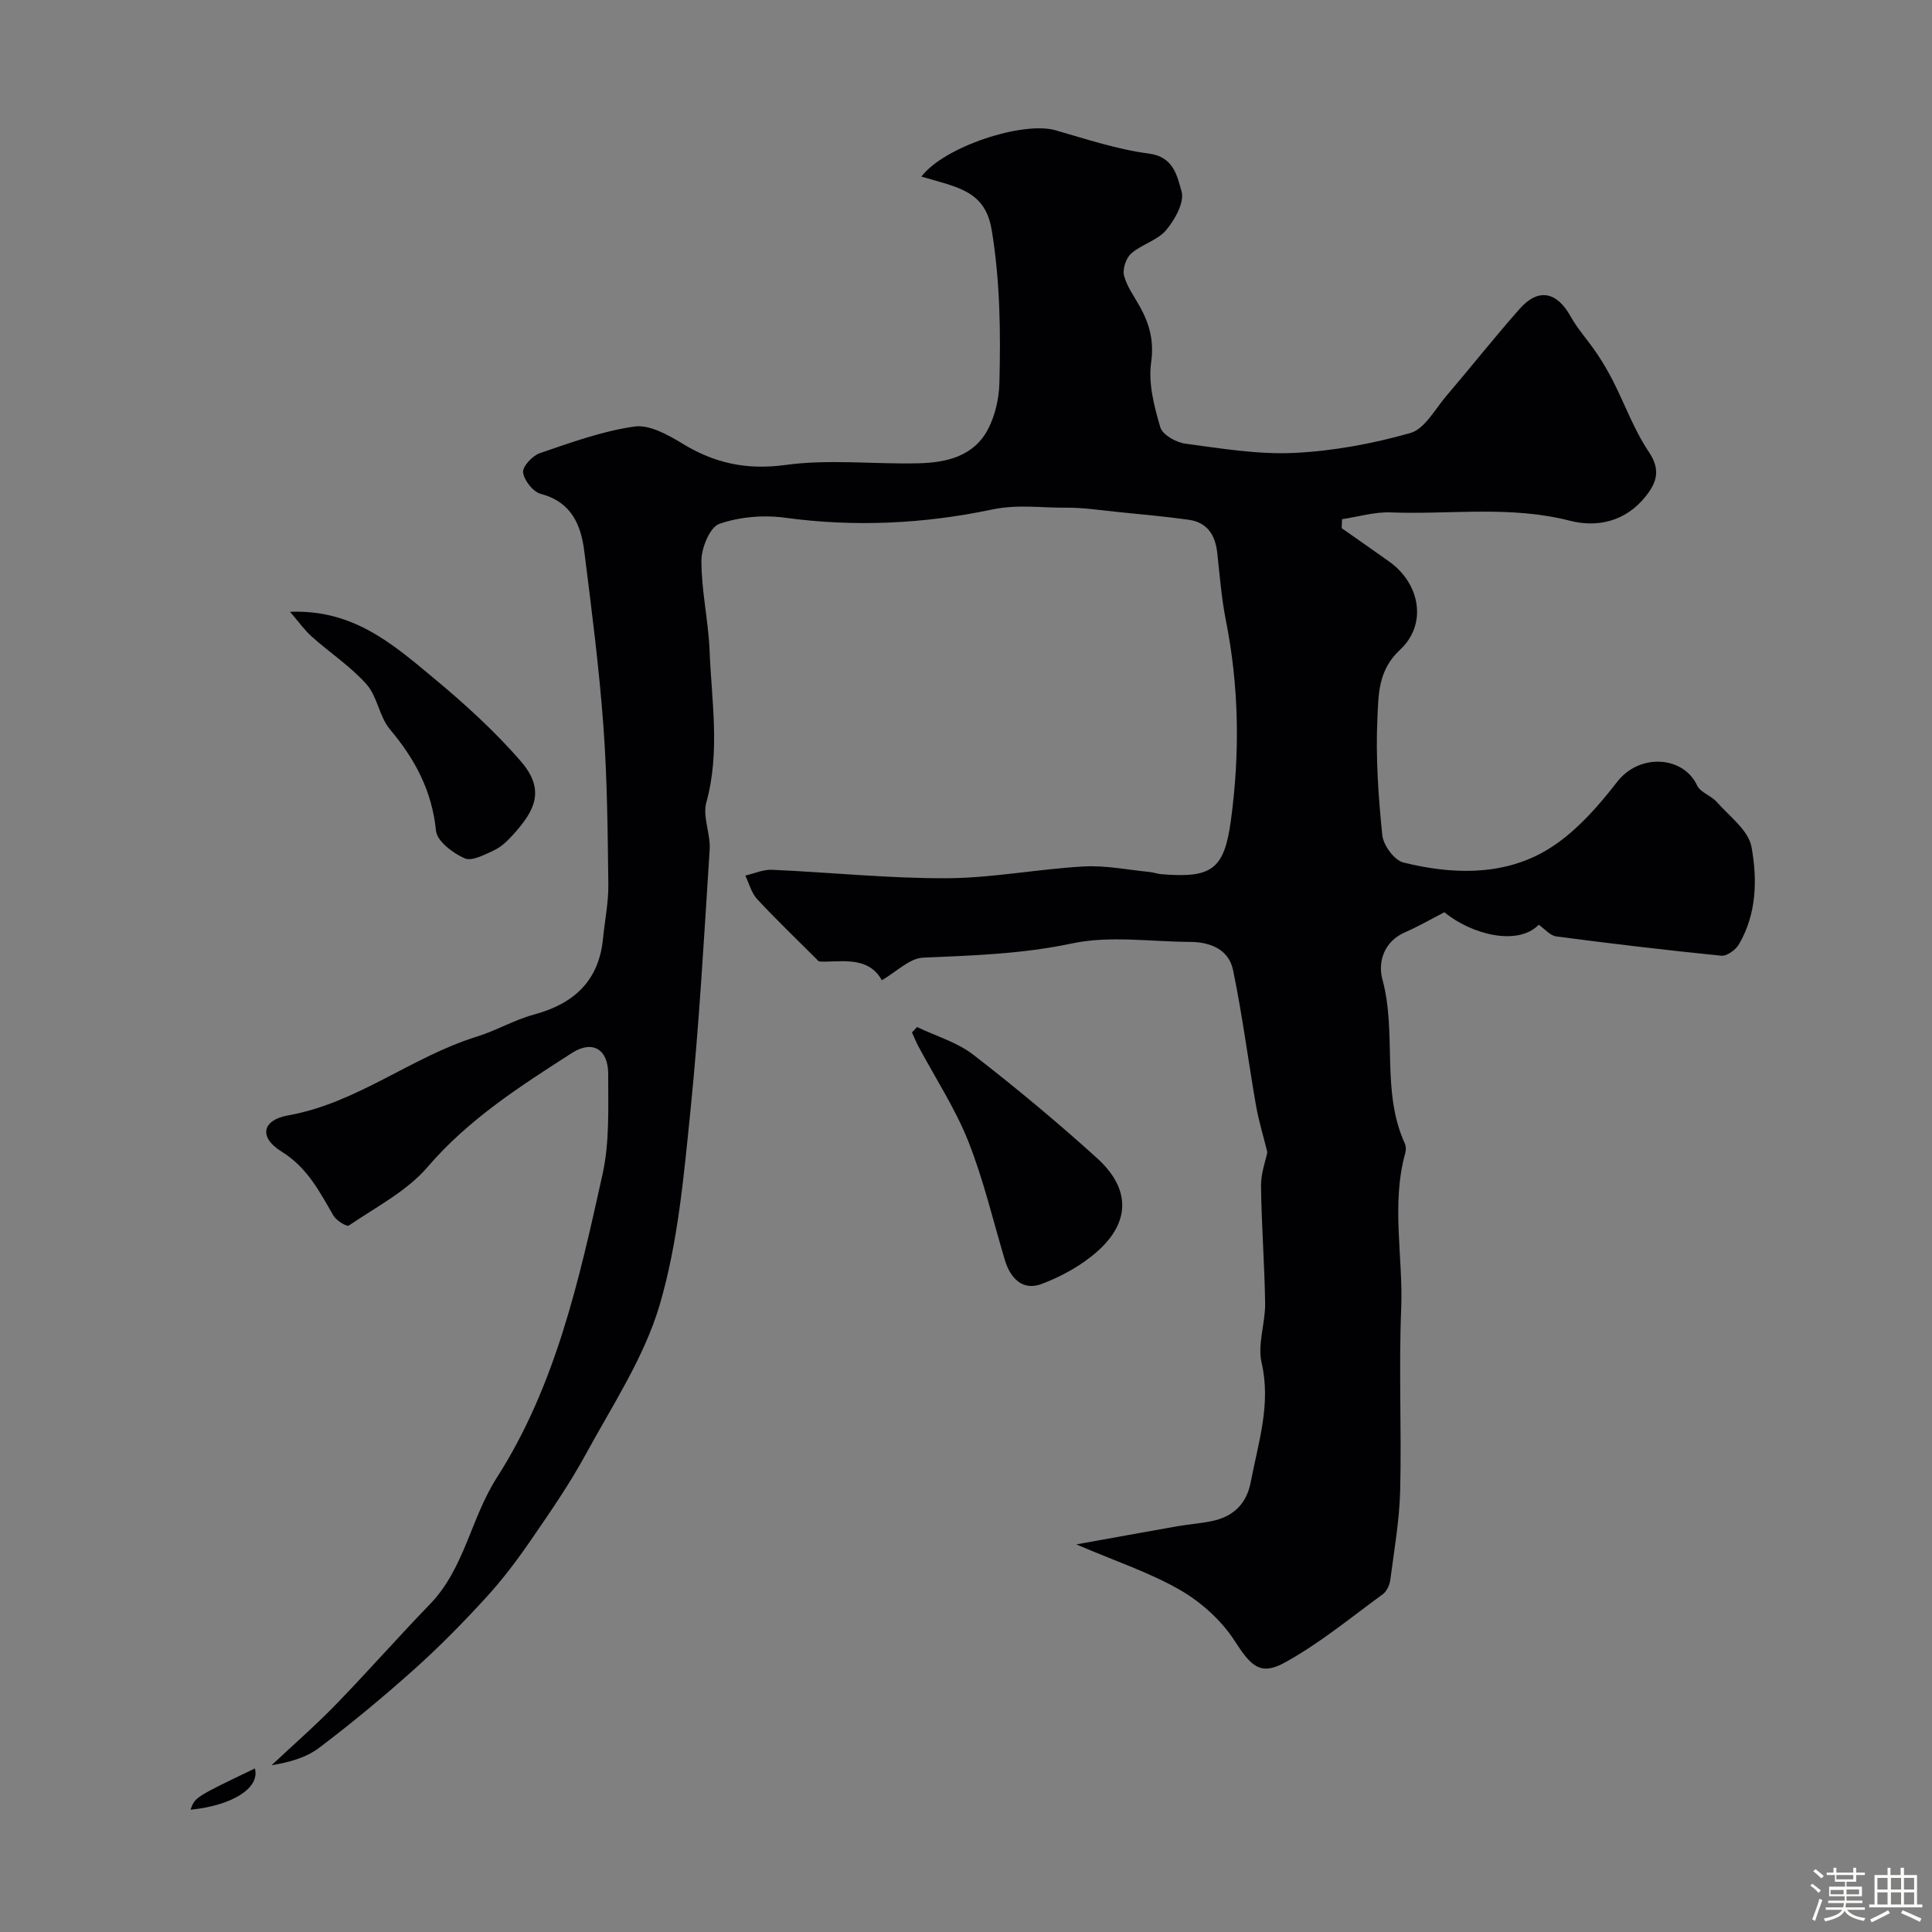 <svg enable-background="new 0 0 400 400" viewBox="0 0 400 400" xmlns="http://www.w3.org/2000/svg"><rect x="0" y="0" width="400" height="400" fill="#808080" stroke="none"/><path d="m374.8 390.4.4-.4c.7.5 1.3 1 1.8 1.4l-.5.5c-.5-.6-1.1-1.1-1.7-1.5zm1 7.3-.6-.3c.5-1.4 1.1-2.8 1.5-4.3.2.1.4.2.6.3-.5 1.3-1 2.8-1.5 4.3zm-.4-10.3.5-.4c.4.3 1 .8 1.7 1.4l-.5.5c-.5-.5-1.1-1-1.7-1.5zm2.5.3h1.7v-1h.6v1h3.5v-1h.6v1h1.8v.5h-1.8v1.4h-2v1h3.2v2h-3.2v.9h3.3v.5h-3.4c0 .3-.1.6-.1.9h4v.5h-3.7c.7.9 1.9 1.5 3.8 1.7-.1.2-.2.4-.3.6-2.1-.4-3.5-1.1-4-2.1-.4 1-1.8 1.7-4 2.2-.1-.2-.2-.4-.3-.6 2.1-.4 3.4-1 3.8-1.8h-3.4v-.5h3.6c.1-.3.1-.6.2-.9h-3.3v-.5h3.4c0-.3 0-.6 0-.9h-3.2v-2h3.3v-1h-2.1v-1.4h-1.7v-.5zm1.1 3.5v1h2.7c0-.3 0-.4 0-.4 0-.1 0-.2 0-.2 0-.1 0-.2 0-.3h-2.7zm1.2-3v.9h3.5v-.9zm4.7 3h-2.6v.6.4h2.6z" fill="#fcfbfa"/><path d="m393.6 386.7h.6v1.5h2.7v6.1h1.1v.6h-11v-.6h1.1v-6.1h2.7v-1.5h.6v1.5h2.1v-1.5zm-2.7 8.8.4.6c-1.2.6-2.5 1.3-3.8 1.9-.1-.2-.2-.4-.3-.6 1.2-.6 2.5-1.2 3.7-1.9zm-2.2-6.7v2.4h2.1v-2.4zm0 3v2.5h2.1v-2.5zm2.8-3v2.4h2.1v-2.4zm0 3v2.5h2.1v-2.5zm6 6.1c-1.4-.7-2.7-1.3-3.9-1.8l.3-.6c1.5.6 2.7 1.2 3.9 1.7zm-1.2-9.1h-2.1v2.4h2.1zm-2.1 3v2.5h2.1v-2.5z" fill="#fcfbfa"/><g fill="#010103"><path d="m190.76 36.56c4.77-6.25 21.07-11.52 27.77-9.59 6.4 1.84 12.81 3.98 19.37 4.83 5.19.68 5.84 4.83 6.72 7.8.66 2.23-1.35 5.87-3.18 8.04-1.79 2.13-5.07 2.94-7.24 4.85-1.07.93-1.82 3.21-1.48 4.56.59 2.3 2.14 4.36 3.32 6.51 1.98 3.6 2.91 7.06 2.29 11.5-.61 4.33.63 9.09 1.9 13.41.46 1.55 3.28 3.14 5.2 3.39 7.49 1 15.08 2.27 22.56 1.91 8.07-.39 16.22-1.91 24.01-4.12 2.96-.84 5.08-4.89 7.41-7.63 5.12-5.99 10.01-12.19 15.23-18.09 3.84-4.35 7.67-3.55 10.5 1.52 1.53 2.73 3.7 5.09 5.45 7.7 1.26 1.87 2.4 3.82 3.42 5.83 2.46 4.86 4.34 10.09 7.35 14.56 2.51 3.73 1.67 6.33-.67 9.26-4.11 5.16-9.98 6.48-15.67 5.01-12.34-3.18-24.75-1.25-37.11-1.72-3.33-.13-6.7.9-10.05 1.4-.03.62-.05 1.24-.08 1.86 3.28 2.3 6.57 4.59 9.83 6.91 6.38 4.53 7.98 12.95 2.24 18.28-4.57 4.25-4.44 9.3-4.67 14.13-.38 8.06.19 16.21 1.01 24.26.21 2.07 2.49 5.18 4.36 5.64 9.9 2.46 20.27 2.8 29.21-2.29 5.88-3.35 10.82-8.95 15.07-14.42 4.64-5.98 13.72-5.33 16.53.75.67 1.46 2.92 2.11 4.09 3.44 2.62 2.97 6.55 5.86 7.18 9.29 1.22 6.71 1.09 13.88-2.61 20.18-.67 1.14-2.48 2.46-3.63 2.35-11.41-1.14-22.8-2.5-34.17-3.99-1.29-.17-2.42-1.58-3.64-2.42-4.35 4.48-13.95 2.02-19.53-2.59-2.93 1.51-5.48 2.99-8.16 4.15-4.45 1.94-5.63 6.26-4.68 9.74 3.04 11.17-.31 23.14 4.64 33.98.26.56.27 1.36.1 1.97-2.97 10.69-.41 21.54-.85 32.31-.51 12.5.1 25.05-.21 37.56-.15 6.18-1.24 12.34-2.04 18.5-.14 1.06-.74 2.39-1.56 2.99-6.69 4.88-13.14 10.23-20.35 14.18-5.16 2.83-7.08.47-10.38-4.62-2.72-4.19-6.89-7.93-11.24-10.44-6.26-3.61-13.28-5.92-21.48-9.44 7.85-1.41 14.33-2.6 20.83-3.74 2.41-.42 4.87-.59 7.26-1.09 4.41-.92 7.17-3.55 8.03-8.11 1.55-8.15 4.23-16.05 2.24-24.69-.88-3.82.78-8.16.73-12.25-.11-8.1-.75-16.2-.85-24.3-.03-2.64.96-5.29 1.31-7.01-.88-3.57-1.82-6.62-2.36-9.74-1.62-9.31-2.82-18.7-4.73-27.94-.89-4.32-4.7-5.85-8.93-5.87-8.17-.04-16.61-1.34-24.43.32-10.29 2.18-20.48 2.5-30.82 2.94-2.82.12-5.53 2.95-8.55 4.68-2.94-5.4-9.25-3.57-13.03-3.9-4.96-4.96-9.01-8.82-12.8-12.92-1.18-1.28-1.64-3.22-2.43-4.85 1.85-.43 3.71-1.28 5.54-1.2 12.04.53 24.07 1.8 36.1 1.75 9.48-.04 18.94-1.91 28.44-2.44 4.51-.25 9.08.7 13.62 1.14.81.08 1.6.4 2.4.46 10.4.84 13.05-.85 14.44-11.17 1.86-13.78 1.7-27.6-1.04-41.34-.92-4.64-1.28-9.39-1.8-14.1-.41-3.67-2.12-6.24-5.91-6.77-4.87-.68-9.78-1.11-14.67-1.61-3.59-.36-7.2-.93-10.8-.89-5.06.05-9.84-.75-15.28.39-13.97 2.94-28.39 3.66-42.8 1.69-4.45-.61-9.42-.19-13.62 1.27-1.96.68-3.71 4.98-3.71 7.63-.01 6.2 1.44 12.38 1.69 18.6.41 10.47 2.23 20.94-.67 31.44-.81 2.96.89 6.51.69 9.74-1.16 18.07-2.16 36.17-3.99 54.18-1.37 13.47-2.57 27.22-6.36 40.11-3.2 10.87-9.79 20.8-15.3 30.93-3.33 6.11-7.31 11.89-11.27 17.64-2.86 4.16-5.92 8.25-9.33 11.97-4.72 5.16-9.64 10.18-14.84 14.84-6.35 5.69-12.94 11.15-19.74 16.31-2.7 2.05-6.23 3.03-9.87 3.62 4.44-4.17 9.03-8.17 13.27-12.53 6.62-6.82 12.9-13.97 19.51-20.8 7.16-7.4 8.46-17.78 13.83-26.17 12.24-19.11 17.09-41.08 21.91-62.86 1.48-6.68 1.16-13.82 1.17-20.75.01-5.1-3.22-7.11-7.53-4.34-10.69 6.87-21.37 13.69-29.87 23.6-4.31 5.02-10.68 8.29-16.29 12.11-.43.3-2.59-1.02-3.18-2.03-2.91-5-5.4-9.97-10.79-13.3-4.74-2.94-3.98-6.52 1.38-7.47 14.29-2.53 25.53-12.1 39.06-16.3 4.03-1.25 7.77-3.47 11.83-4.57 8.27-2.23 13.46-6.94 14.32-15.75.37-3.76 1.15-7.52 1.1-11.27-.14-10.94-.22-21.91-1.03-32.82-.89-12.06-2.44-24.08-3.95-36.08-.69-5.52-2.69-10.22-9.01-11.89-1.59-.42-3.44-2.77-3.66-4.43-.16-1.21 1.93-3.47 3.45-3.99 6.43-2.2 12.93-4.57 19.59-5.52 3.11-.44 6.96 1.71 9.95 3.53 6.69 4.09 13.34 5.52 21.38 4.42 9-1.23 18.3-.12 27.46-.34 5.85-.14 11.58-1.44 14.51-7.22 1.41-2.78 2.18-6.16 2.27-9.3.28-10.62.16-21.17-1.59-31.79-1.04-6.3-4.66-8.06-9.48-9.59-1.64-.49-3.28-.93-5.08-1.46z"/><path d="m189.87 212.64c3.91 1.87 8.29 3.14 11.64 5.73 8.8 6.81 17.38 13.95 25.63 21.42 6.92 6.28 6.93 13.17.09 19.27-3.29 2.93-7.45 5.22-11.59 6.78-3.9 1.46-6.45-1.15-7.6-4.98-2.46-8.23-4.43-16.67-7.59-24.62-2.72-6.83-6.84-13.1-10.32-19.63-.49-.93-.88-1.91-1.32-2.86.36-.38.71-.75 1.06-1.11z"/><path d="m60.05 126.67c12.98-.53 21.17 6.61 29.32 13.37 6.54 5.42 12.94 11.19 18.48 17.6 5.13 5.94 2.9 10.23-1.72 15.28-1.1 1.2-2.36 2.43-3.8 3.1-1.96.91-4.62 2.36-6.15 1.68-2.42-1.07-5.69-3.54-5.91-5.69-.82-8.25-4.33-14.83-9.54-21.01-2.2-2.61-2.59-6.78-4.84-9.32-3.29-3.7-7.57-6.51-11.3-9.84-1.53-1.36-2.75-3.1-4.54-5.17z"/><path d="m52.77 366.14c1.12 4.1-4.81 7.7-13.32 8.54.92-2.59.92-2.59 13.32-8.54z"/></g></svg>